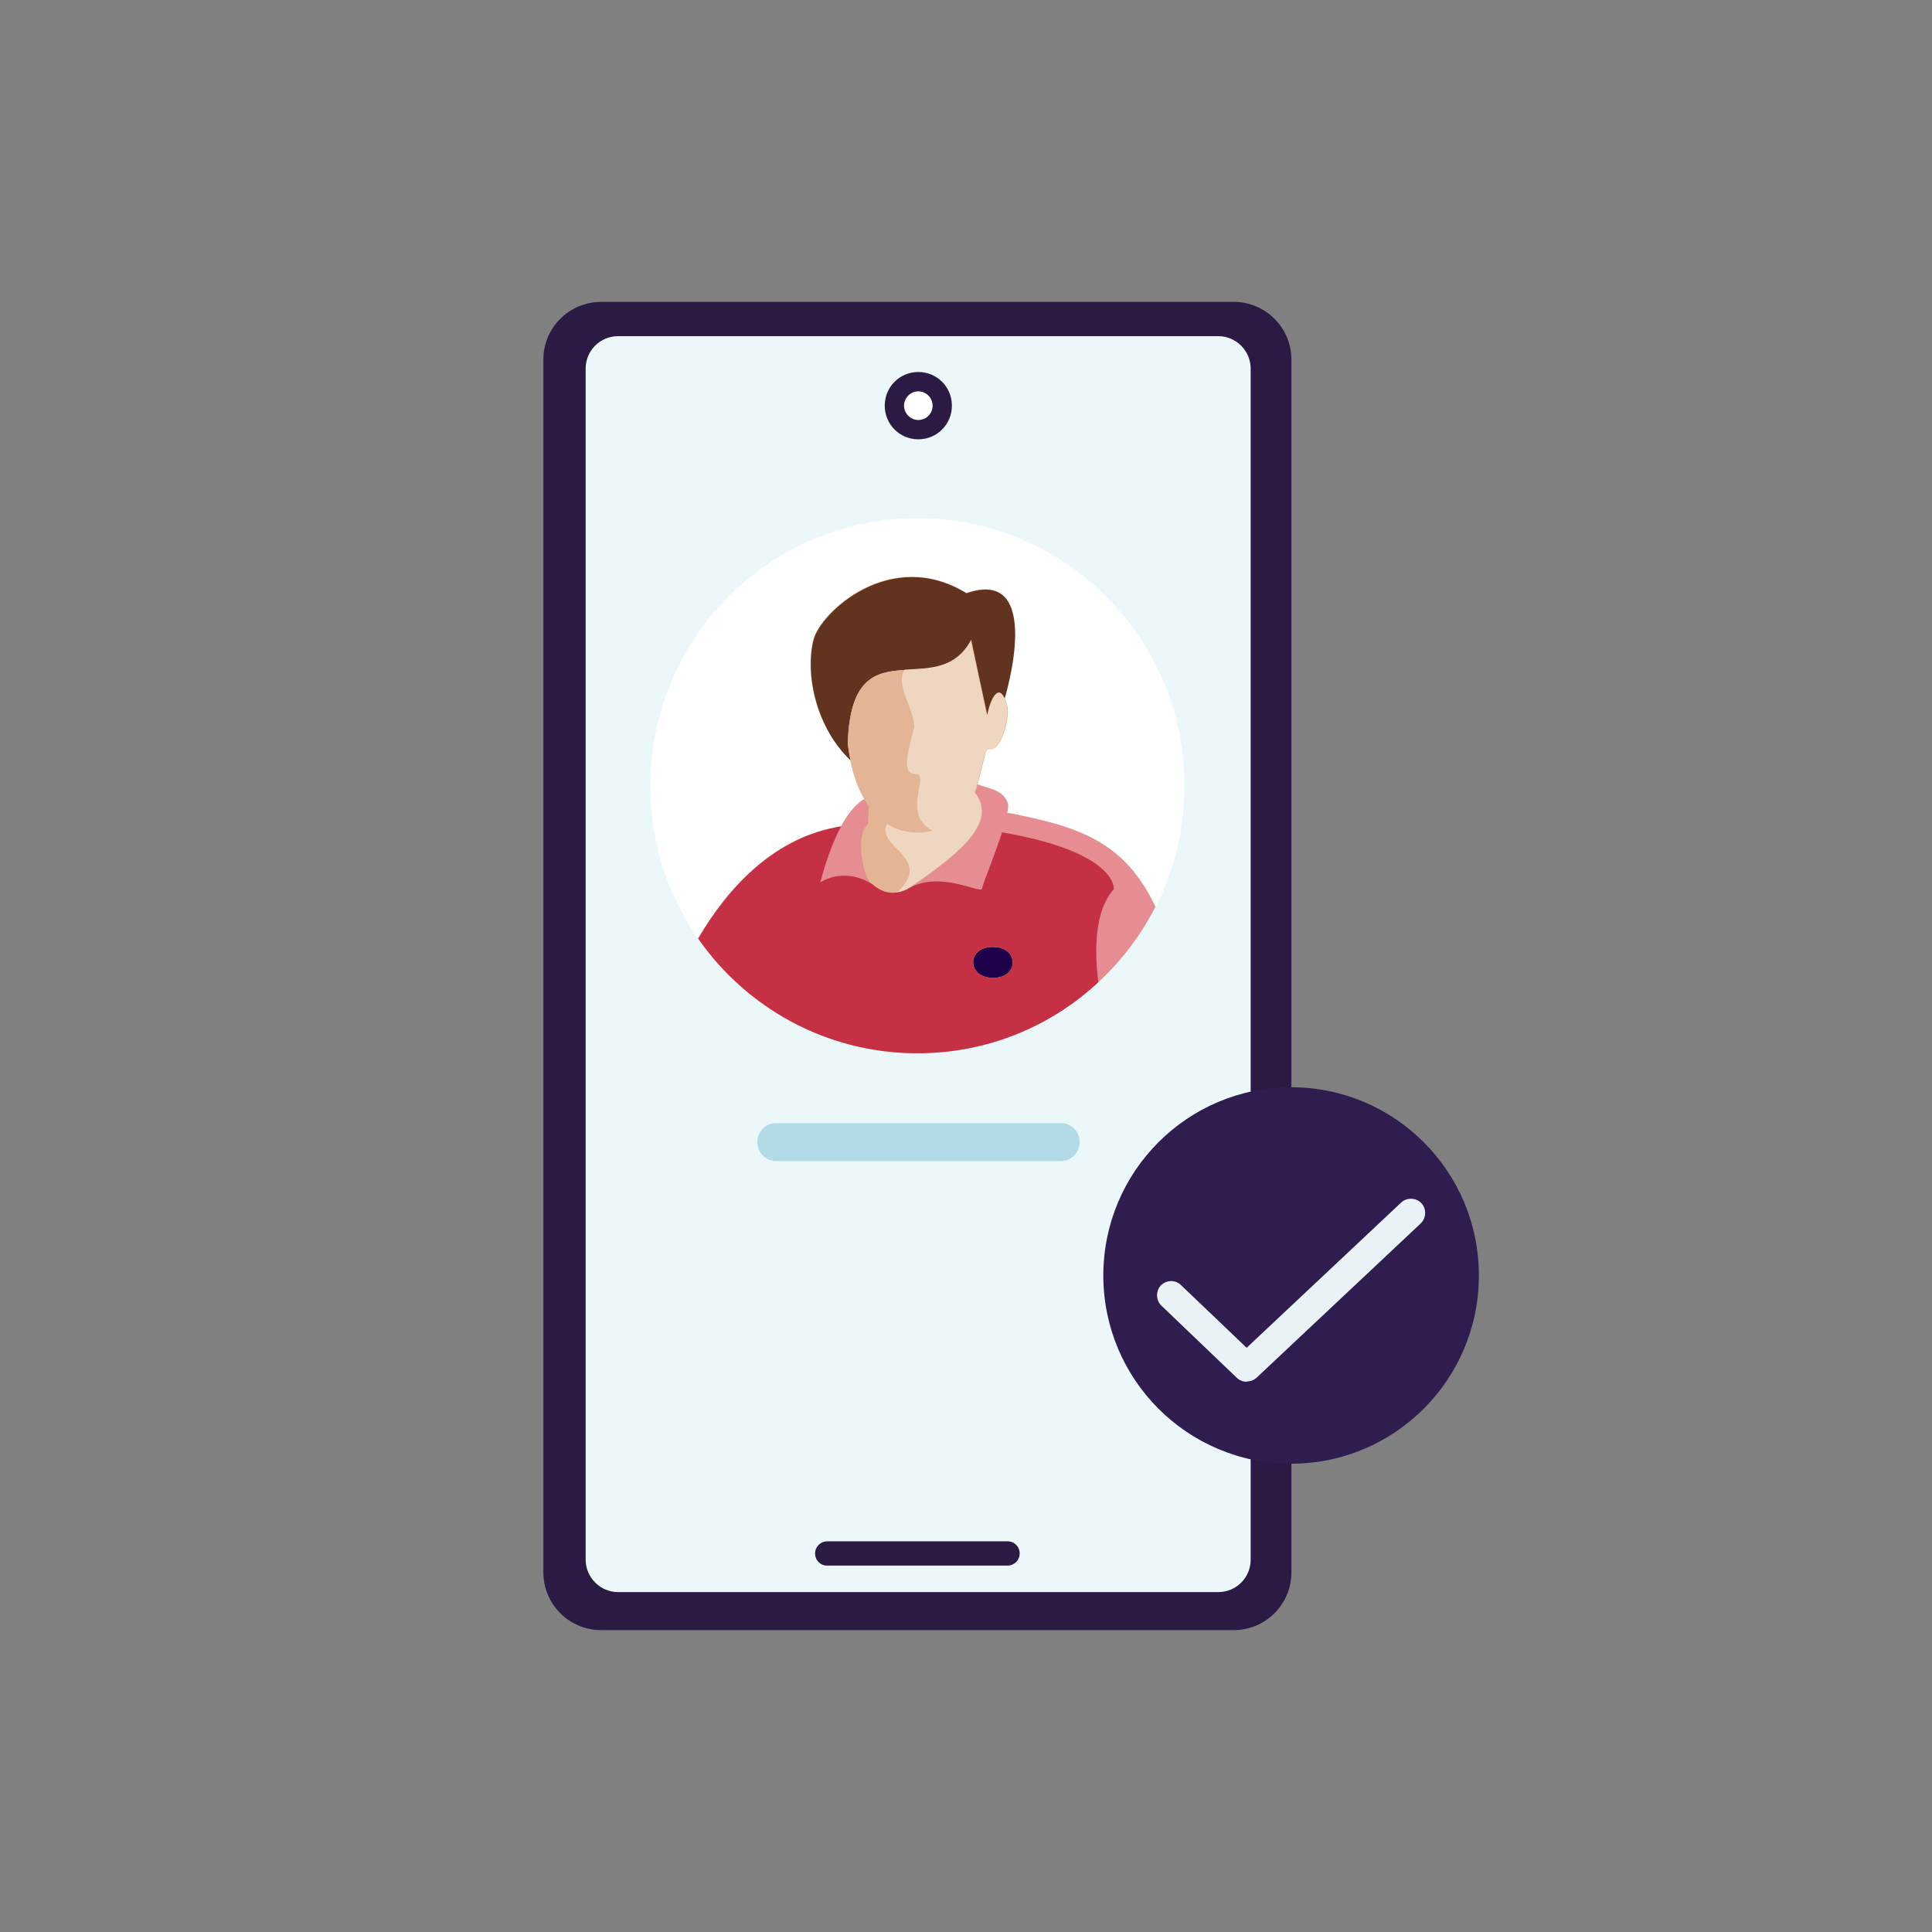 <svg width="64" height="64" viewBox="0 0 64 64" fill="none" xmlns="http://www.w3.org/2000/svg">
<rect x="0" y="0" width="64" height="64" fill="#808080" stroke="none"/>
<g clip-path="url(#clip0_1048_5325)">
<path d="M40.864 10H19.916C18.855 10 18 10.857 18 11.91V52.09C18 53.143 18.855 54 19.916 54H40.864C41.925 54 42.779 53.143 42.779 52.09V11.91C42.779 10.857 41.925 10 40.864 10Z" fill="#2B1B44"/>
<path d="M40.359 11.136H20.472C19.885 11.136 19.401 11.611 19.401 12.209V51.667C19.401 52.255 19.885 52.74 20.472 52.74H40.359C40.946 52.74 41.43 52.266 41.43 51.667V12.209C41.43 11.621 40.946 11.136 40.359 11.136Z" fill="#ECF7F9"/>
<path d="M33.376 51.058H27.403C27.187 51.058 27.001 51.233 27.001 51.46C27.001 51.688 27.176 51.863 27.403 51.863H33.376C33.593 51.863 33.778 51.688 33.778 51.46C33.778 51.233 33.603 51.058 33.376 51.058Z" fill="#2B1B44"/>
<path d="M35.138 37.203H25.714C25.364 37.203 25.086 37.482 25.086 37.833C25.086 38.184 25.364 38.463 25.714 38.463H35.138C35.488 38.463 35.766 38.184 35.766 37.833C35.766 37.482 35.488 37.203 35.138 37.203Z" fill="#B3DBE7"/>
<path d="M30.421 14.553C31.039 14.553 31.533 14.057 31.533 13.438C31.533 12.818 31.039 12.323 30.421 12.323C29.803 12.323 29.308 12.818 29.308 13.438C29.308 14.057 29.803 14.553 30.421 14.553Z" fill="#2B1B44"/>
<path d="M30.421 13.913C30.688 13.913 30.894 13.696 30.894 13.438C30.894 13.18 30.678 12.963 30.421 12.963C30.163 12.963 29.947 13.18 29.947 13.438C29.947 13.696 30.163 13.913 30.421 13.913Z" fill="white"/>
<path d="M42.769 48.487C46.205 48.487 48.99 45.695 48.99 42.252C48.99 38.808 46.205 36.016 42.769 36.016C39.334 36.016 36.549 38.808 36.549 42.252C36.549 45.695 39.334 48.487 42.769 48.487Z" fill="#301D50"/>
<path d="M41.297 45.772C41.183 45.772 41.06 45.731 40.967 45.638L38.475 43.253C38.289 43.077 38.279 42.768 38.454 42.582C38.639 42.396 38.938 42.386 39.123 42.572L41.297 44.647L46.415 39.836C46.6 39.66 46.91 39.671 47.084 39.856C47.26 40.042 47.249 40.352 47.064 40.527L41.626 45.638C41.533 45.72 41.42 45.762 41.307 45.762L41.297 45.772Z" fill="#E9F3F6"/>
<path d="M30.39 34.901C35.276 34.901 39.237 30.931 39.237 26.033C39.237 21.135 35.276 17.165 30.39 17.165C25.504 17.165 21.543 21.135 21.543 26.033C21.543 30.931 25.504 34.901 30.39 34.901Z" fill="white"/>
<path d="M30.39 34.891C33.83 34.891 36.816 32.919 38.279 30.038C37.249 27.87 35.745 27.385 33.407 26.931H33.366C33.397 26.756 33.407 26.632 33.366 26.559C33.201 26.136 32.676 26.105 32.388 25.981C32.738 24.598 32.635 24.907 32.758 24.815C33.16 24.918 33.449 23.844 33.377 23.4C33.346 23.287 33.315 23.194 33.273 23.122C33.273 23.122 34.612 18.734 32.007 19.642C29.504 18.094 27.166 20.282 26.94 21.191C26.651 22.368 27.043 24.113 28.165 25.176C28.258 25.64 28.412 26.095 28.629 26.466C28.33 26.642 28.073 26.983 27.856 27.375C25.673 27.716 24.128 29.367 23.119 31.091C24.715 33.383 27.372 34.891 30.38 34.891H30.39Z" fill="#E4B595"/>
<path d="M33.366 23.411C33.335 23.297 33.304 23.204 33.263 23.132C32.995 22.554 32.717 23.411 32.686 23.689C32.686 23.689 32.212 21.49 32.151 21.191C31.625 22.172 30.76 22.13 29.947 22.182C29.617 22.667 30.235 23.421 30.266 24.071C30.122 24.68 29.772 25.64 30.317 25.64C30.832 25.64 29.813 26.931 30.874 27.509C30.379 27.633 29.844 27.571 29.37 27.282C28.989 28.087 30.966 28.407 29.689 29.564C29.854 29.543 29.998 29.481 30.132 29.398C31.996 28.139 32.995 27.179 32.285 26.25C32.316 26.167 32.346 26.074 32.367 25.991C32.717 24.608 32.614 24.918 32.738 24.825C33.139 24.928 33.428 23.855 33.356 23.411H33.366Z" fill="#EFD6C1"/>
<path d="M29.968 22.192C29.01 22.254 28.155 22.44 28.083 24.619C28.103 24.815 28.134 25 28.175 25.186C27.053 24.123 26.662 22.368 26.95 21.201C27.177 20.293 29.504 18.114 32.017 19.653C34.623 18.755 33.284 23.132 33.284 23.132C33.016 22.564 32.738 23.411 32.707 23.689C32.707 23.689 32.233 21.49 32.172 21.191C31.646 22.172 30.781 22.131 29.968 22.182V22.192Z" fill="#62331F"/>
<path d="M32.892 31.37C33.768 31.37 33.768 32.403 32.892 32.392C32.017 32.392 32.017 31.36 32.892 31.37Z" fill="#1E004A"/>
<path d="M30.338 25.651C29.792 25.651 30.143 24.691 30.287 24.082C30.266 23.431 29.638 22.667 29.968 22.192C29.01 22.254 28.155 22.44 28.083 24.619C28.103 24.815 28.134 25 28.175 25.186C28.268 25.651 28.423 26.105 28.639 26.477C28.68 26.559 28.732 26.632 28.783 26.704L28.752 27.303C28.309 27.674 28.598 29.037 28.866 29.285C29.144 29.553 29.432 29.615 29.7 29.574C30.977 28.418 28.999 28.098 29.38 27.292C29.854 27.581 30.39 27.643 30.884 27.52C29.823 26.941 30.843 25.651 30.328 25.651H30.338Z" fill="#E4B595"/>
<path d="M28.783 26.704L28.752 27.303C28.309 27.674 28.598 29.037 28.865 29.285C27.887 28.707 27.166 29.244 27.166 29.244C27.166 29.244 27.403 28.221 27.856 27.385C28.072 26.993 28.33 26.652 28.628 26.477C28.67 26.559 28.721 26.632 28.773 26.704H28.783Z" fill="#E58D92"/>
<path d="M33.366 26.57C33.201 26.146 32.676 26.115 32.388 25.991C32.367 26.084 32.336 26.167 32.305 26.25C33.016 27.179 32.017 28.139 30.153 29.398C31.214 28.851 32.522 29.636 32.532 29.429C32.542 29.305 32.944 28.356 33.191 27.571C33.232 27.447 33.263 27.334 33.294 27.23C33.325 27.127 33.346 27.024 33.366 26.931C33.397 26.766 33.407 26.642 33.366 26.57Z" fill="#E58D92"/>
<path d="M33.397 26.941H33.356C33.335 27.024 33.315 27.127 33.284 27.23C33.253 27.334 33.222 27.457 33.181 27.571C37.032 28.232 36.888 29.46 36.888 29.46C36.25 30.152 36.239 31.474 36.373 32.537C37.146 31.825 37.784 30.978 38.268 30.038C37.239 27.87 35.735 27.385 33.397 26.931V26.941Z" fill="#E58D92"/>
<path d="M30.39 34.891C32.707 34.891 34.808 34.003 36.384 32.537C36.25 31.474 36.26 30.152 36.899 29.46C36.899 29.46 37.043 28.232 33.191 27.571C32.944 28.356 32.542 29.305 32.532 29.429C32.511 29.636 31.203 28.841 30.153 29.398C30.029 29.481 29.875 29.543 29.71 29.564C29.453 29.605 29.164 29.533 28.876 29.274C27.897 28.696 27.176 29.233 27.176 29.233C27.176 29.233 27.413 28.211 27.866 27.375C25.683 27.716 24.138 29.367 23.129 31.091C24.725 33.383 27.382 34.891 30.39 34.891ZM32.892 31.37C33.768 31.37 33.768 32.403 32.892 32.392C32.017 32.392 32.017 31.36 32.892 31.37Z" fill="#C53044"/>
</g>
<defs>
<clipPath id="clip0_1048_5325">
<rect width="31" height="44" fill="white" transform="translate(18 10)"/>
</clipPath>
</defs>
</svg>
